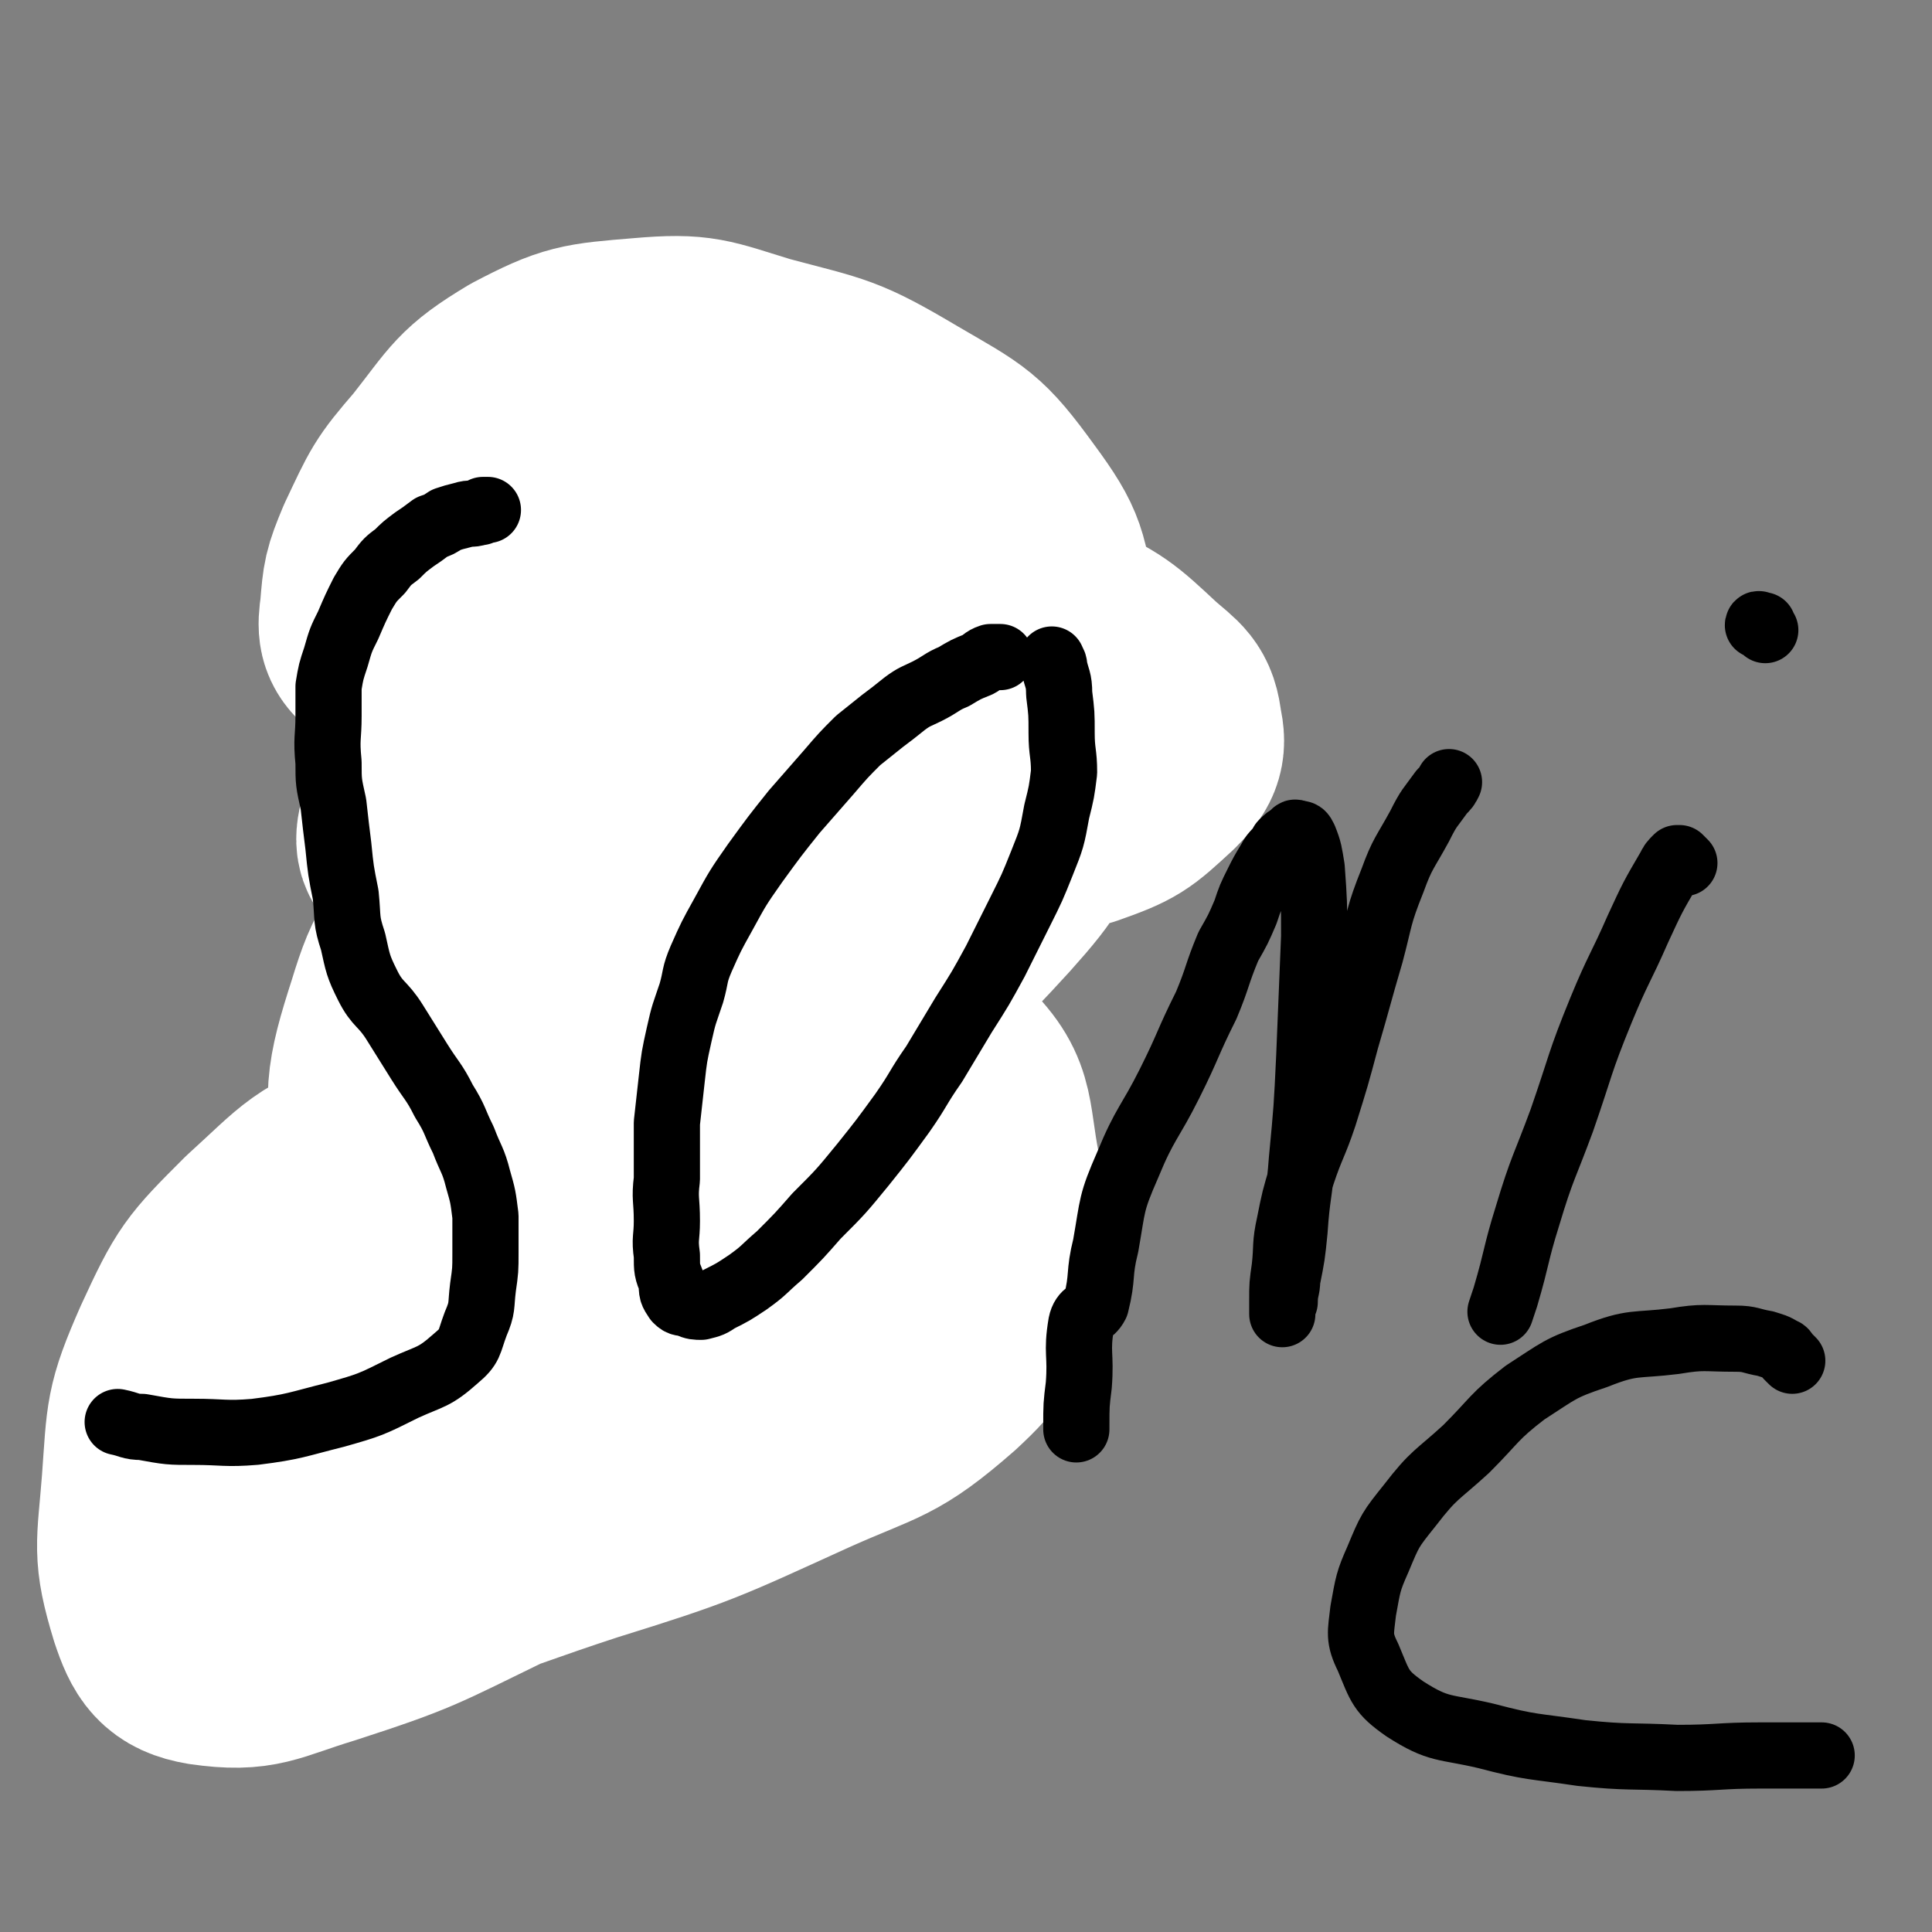 <svg viewBox='0 0 788 788' version='1.1' xmlns='http://www.w3.org/2000/svg' xmlns:xlink='http://www.w3.org/1999/xlink'><rect x="0" y="0" width="788" height="788" fill="#808080" stroke="none"/><g fill='none' stroke='#000000' stroke-width='90' stroke-linecap='round' stroke-linejoin='round'><path d='M310,233c0,0 0,0 0,0 0,0 0,-1 -1,-1 0,0 0,0 -1,0 -1,-1 -1,-1 -2,-2 -1,0 -1,0 -2,-1 -8,0 -8,0 -16,0 -5,-1 -5,0 -9,0 -6,-1 -6,-1 -12,0 -6,0 -6,0 -13,0 -4,0 -4,0 -8,0 -5,1 -6,-1 -10,2 -5,3 -5,5 -8,11 -2,5 -2,5 -4,11 -3,7 -3,7 -5,15 -2,10 -2,10 -3,20 -1,11 -1,11 -1,23 0,13 0,13 1,26 0,17 -1,17 0,33 1,12 1,12 3,24 1,9 2,9 4,18 3,9 2,10 5,18 3,10 3,11 6,20 4,8 4,8 8,16 4,8 5,7 8,15 3,9 2,10 3,19 1,8 1,8 2,17 0,9 1,9 0,18 -2,9 -1,10 -5,19 -6,9 -7,10 -16,17 -12,9 -13,9 -26,15 -17,8 -17,7 -34,13 -17,5 -17,7 -34,9 -11,1 -11,0 -22,-2 -9,-3 -9,-4 -17,-8 -3,-1 -3,-2 -5,-3 '/></g>
<g fill='none' stroke='#FFFFFF' stroke-width='90' stroke-linecap='round' stroke-linejoin='round'><path d='M199,536c0,0 0,0 0,0 -1,-1 -1,-1 -1,-1 -2,-3 -3,-3 -3,-6 -1,-18 -2,-18 0,-36 4,-31 -3,-35 12,-61 19,-36 26,-33 55,-63 33,-36 33,-36 68,-69 23,-22 23,-23 49,-40 13,-8 15,-8 30,-10 7,-2 8,-1 14,2 5,2 5,4 7,9 4,11 5,11 5,23 0,19 1,21 -6,38 -9,23 -9,25 -26,44 -21,23 -22,23 -48,40 -30,20 -30,19 -63,33 -26,11 -27,12 -55,16 -15,3 -19,4 -31,-3 -10,-5 -11,-9 -14,-21 -4,-18 -4,-20 0,-38 5,-24 5,-26 19,-47 22,-35 21,-39 52,-66 26,-23 29,-24 62,-34 29,-9 31,-7 61,-5 23,3 24,5 45,14 19,9 20,10 35,24 8,7 11,8 12,18 2,8 0,11 -6,17 -13,12 -14,13 -31,19 -34,10 -35,9 -71,13 -52,5 -52,3 -104,4 -34,1 -34,1 -67,0 -15,0 -21,5 -30,-2 -6,-4 -2,-10 0,-20 4,-21 2,-23 11,-42 14,-27 14,-29 35,-50 24,-25 25,-26 55,-42 22,-12 25,-11 49,-13 18,-2 20,0 36,6 14,5 14,7 26,17 9,6 11,6 15,15 3,7 2,10 -3,16 -8,11 -10,14 -24,19 -26,10 -28,9 -56,12 -42,4 -42,2 -84,2 -26,1 -26,1 -53,-1 -10,0 -13,1 -21,-4 -5,-4 -5,-7 -4,-14 1,-12 1,-13 6,-25 9,-19 9,-20 22,-35 15,-19 15,-22 35,-34 21,-11 24,-11 48,-13 23,-2 25,0 48,7 30,8 31,7 58,23 24,14 26,14 42,36 14,19 13,21 17,44 5,22 4,24 0,46 -4,22 -4,24 -17,43 -17,27 -18,29 -43,49 -35,29 -36,29 -76,48 -55,27 -57,29 -114,45 -10,2 -17,0 -19,-9 -6,-26 -5,-33 4,-61 7,-23 10,-26 29,-41 18,-14 22,-15 45,-17 21,-2 24,-1 43,9 55,28 61,27 105,67 19,17 15,23 20,48 5,21 6,24 0,44 -5,19 -6,22 -20,35 -24,21 -27,19 -56,32 -44,20 -45,21 -90,35 -52,17 -52,21 -105,28 -24,3 -28,2 -49,-8 -13,-6 -13,-10 -18,-23 -5,-15 -4,-17 -2,-32 2,-18 1,-20 10,-36 9,-19 10,-20 26,-34 23,-18 24,-18 51,-29 31,-13 32,-12 66,-18 34,-6 34,-5 69,-5 31,-1 31,-2 61,3 18,3 24,1 33,12 7,8 4,14 -2,25 -10,21 -11,23 -29,38 -30,27 -32,26 -68,47 -38,24 -38,24 -78,44 -35,17 -35,18 -72,30 -23,7 -26,11 -47,8 -12,-2 -15,-7 -19,-19 -7,-23 -5,-25 -3,-51 2,-27 1,-29 12,-54 12,-26 13,-27 33,-47 21,-19 22,-23 48,-31 27,-9 30,-6 58,-4 22,1 23,1 43,11 19,9 20,10 34,25 11,11 13,13 14,27 2,14 1,18 -8,28 -17,19 -20,20 -43,31 -24,11 -26,9 -52,12 -20,3 -23,6 -41,-1 -13,-6 -16,-11 -21,-25 -4,-13 -2,-16 3,-29 6,-15 8,-17 20,-28 14,-12 15,-13 32,-19 17,-5 18,-5 36,-5 17,0 17,1 34,5 14,3 18,1 26,9 6,6 6,11 1,19 -11,19 -14,21 -33,34 -29,21 -30,20 -63,34 -23,11 -25,13 -50,16 -9,1 -15,-1 -17,-8 -3,-14 1,-19 8,-35 7,-16 8,-16 19,-30 10,-13 9,-15 21,-25 10,-7 11,-7 23,-8 10,-2 11,-1 21,3 10,4 11,4 18,11 8,8 9,9 11,19 3,10 3,12 0,22 -2,10 -3,11 -10,19 -11,11 -11,12 -25,19 -7,3 -13,6 -17,1 -4,-6 -4,-13 1,-22 17,-29 21,-28 44,-53 6,-7 7,-5 15,-10 '/></g>
<g fill='none' stroke='#000000' stroke-width='27' stroke-linecap='round' stroke-linejoin='round'><path d='M199,208c0,0 0,0 0,0 -1,0 -1,0 -2,0 -1,1 -1,1 -2,1 -3,1 -3,0 -6,1 -4,1 -4,1 -7,2 -3,2 -3,2 -6,3 -4,3 -4,3 -7,5 -4,3 -4,3 -7,6 -4,3 -4,3 -7,7 -4,4 -4,4 -7,9 -3,6 -3,6 -6,13 -3,6 -3,6 -5,13 -2,6 -2,6 -3,12 0,6 0,6 0,12 0,9 -1,9 0,19 0,8 0,8 2,17 1,9 1,9 2,17 1,10 1,10 3,20 1,10 0,10 3,19 2,9 2,10 6,18 4,8 6,7 11,15 5,8 5,8 10,16 5,8 6,8 10,16 5,8 4,8 8,16 3,8 4,8 6,16 2,7 2,7 3,15 0,7 0,7 0,15 0,7 0,7 -1,14 -1,8 0,8 -3,15 -3,8 -2,9 -8,14 -9,8 -10,7 -21,12 -14,7 -14,7 -28,11 -16,4 -17,5 -33,7 -12,1 -13,0 -25,0 -10,0 -10,0 -21,-2 -5,0 -5,-1 -10,-2 '/><path d='M408,268c0,0 0,0 0,0 -1,0 -1,0 -2,0 -1,0 -1,0 -2,0 -3,1 -3,2 -5,3 -5,2 -5,2 -10,5 -5,2 -5,3 -11,6 -4,2 -5,2 -9,5 -5,4 -5,4 -9,7 -5,4 -5,4 -10,8 -6,6 -6,6 -12,13 -7,8 -7,8 -14,16 -8,10 -8,10 -16,21 -7,10 -7,10 -13,21 -5,9 -5,9 -9,18 -3,7 -2,7 -4,14 -3,9 -3,8 -5,17 -2,9 -2,9 -3,18 -1,9 -1,9 -2,18 0,11 0,11 0,23 -1,8 0,8 0,17 0,7 -1,7 0,14 0,6 0,6 2,11 0,4 0,4 2,7 2,2 2,1 5,2 2,1 3,1 5,1 4,-1 4,-1 7,-3 6,-3 6,-3 12,-7 7,-5 6,-5 13,-11 8,-8 8,-8 15,-16 10,-10 10,-10 19,-21 8,-10 8,-10 16,-21 7,-10 6,-10 13,-20 6,-10 6,-10 12,-20 7,-11 7,-11 13,-22 5,-10 5,-10 10,-20 5,-10 5,-10 9,-20 4,-10 4,-10 6,-21 2,-8 2,-8 3,-16 0,-8 -1,-8 -1,-16 0,-8 0,-8 -1,-16 0,-6 -1,-6 -2,-11 0,-2 -1,-2 -1,-3 '/><path d='M439,583c0,0 0,0 0,0 0,-1 0,-1 0,-1 0,-9 0,-9 1,-17 1,-13 -1,-13 1,-25 1,-5 4,-4 6,-8 3,-12 1,-12 4,-24 3,-17 2,-17 9,-33 7,-17 9,-17 17,-33 8,-16 7,-16 15,-32 5,-12 4,-12 9,-24 4,-7 4,-7 7,-14 2,-6 2,-6 5,-12 2,-4 2,-4 5,-9 2,-4 3,-3 5,-7 2,-2 2,-2 4,-3 1,-1 1,-2 2,-1 2,0 2,0 3,2 2,5 2,6 3,12 1,14 1,14 1,28 -1,24 -1,24 -2,49 -1,21 -1,21 -3,42 -1,14 -2,14 -3,29 -1,10 -1,10 -3,20 0,4 -1,4 -1,9 -1,2 -1,2 -1,4 0,0 0,1 0,1 0,-2 0,-3 0,-6 0,-6 0,-6 1,-13 1,-9 0,-9 2,-18 2,-10 2,-10 5,-20 4,-12 5,-12 9,-24 5,-16 5,-16 9,-31 5,-17 5,-18 10,-35 4,-15 3,-15 9,-30 4,-11 5,-11 11,-22 4,-8 4,-7 9,-14 2,-2 2,-2 3,-4 '/><path d='M687,352c0,0 0,0 0,0 -1,-1 -1,-1 -1,-1 -1,-1 -1,-1 -1,-1 -1,0 -1,0 -1,0 -2,2 -2,2 -3,4 -7,12 -7,12 -13,25 -7,16 -8,16 -15,33 -9,22 -8,22 -16,45 -7,19 -8,19 -14,39 -5,16 -4,16 -9,33 -1,3 -1,3 -2,6 '/><path d='M720,257c0,0 0,0 0,0 0,0 0,0 -1,-1 0,0 0,0 0,-1 -1,0 -1,0 -1,0 -1,-1 -1,0 -1,0 '/><path d='M731,555c0,0 0,0 0,0 -1,-1 -1,-1 -1,-1 0,0 0,0 -1,-1 -1,-1 -1,-2 -2,-2 -3,-2 -4,-2 -7,-3 -6,-1 -6,-2 -12,-2 -13,0 -13,-1 -25,1 -16,2 -17,0 -32,6 -15,5 -15,6 -29,15 -13,10 -12,11 -24,23 -12,11 -13,10 -23,23 -8,10 -8,10 -13,22 -4,9 -4,10 -6,21 -1,9 -2,11 2,19 5,12 5,14 15,21 14,9 16,7 33,11 19,5 19,4 39,7 19,2 20,1 39,2 17,0 17,-1 34,-1 13,0 13,0 25,0 '/></g>
</svg>